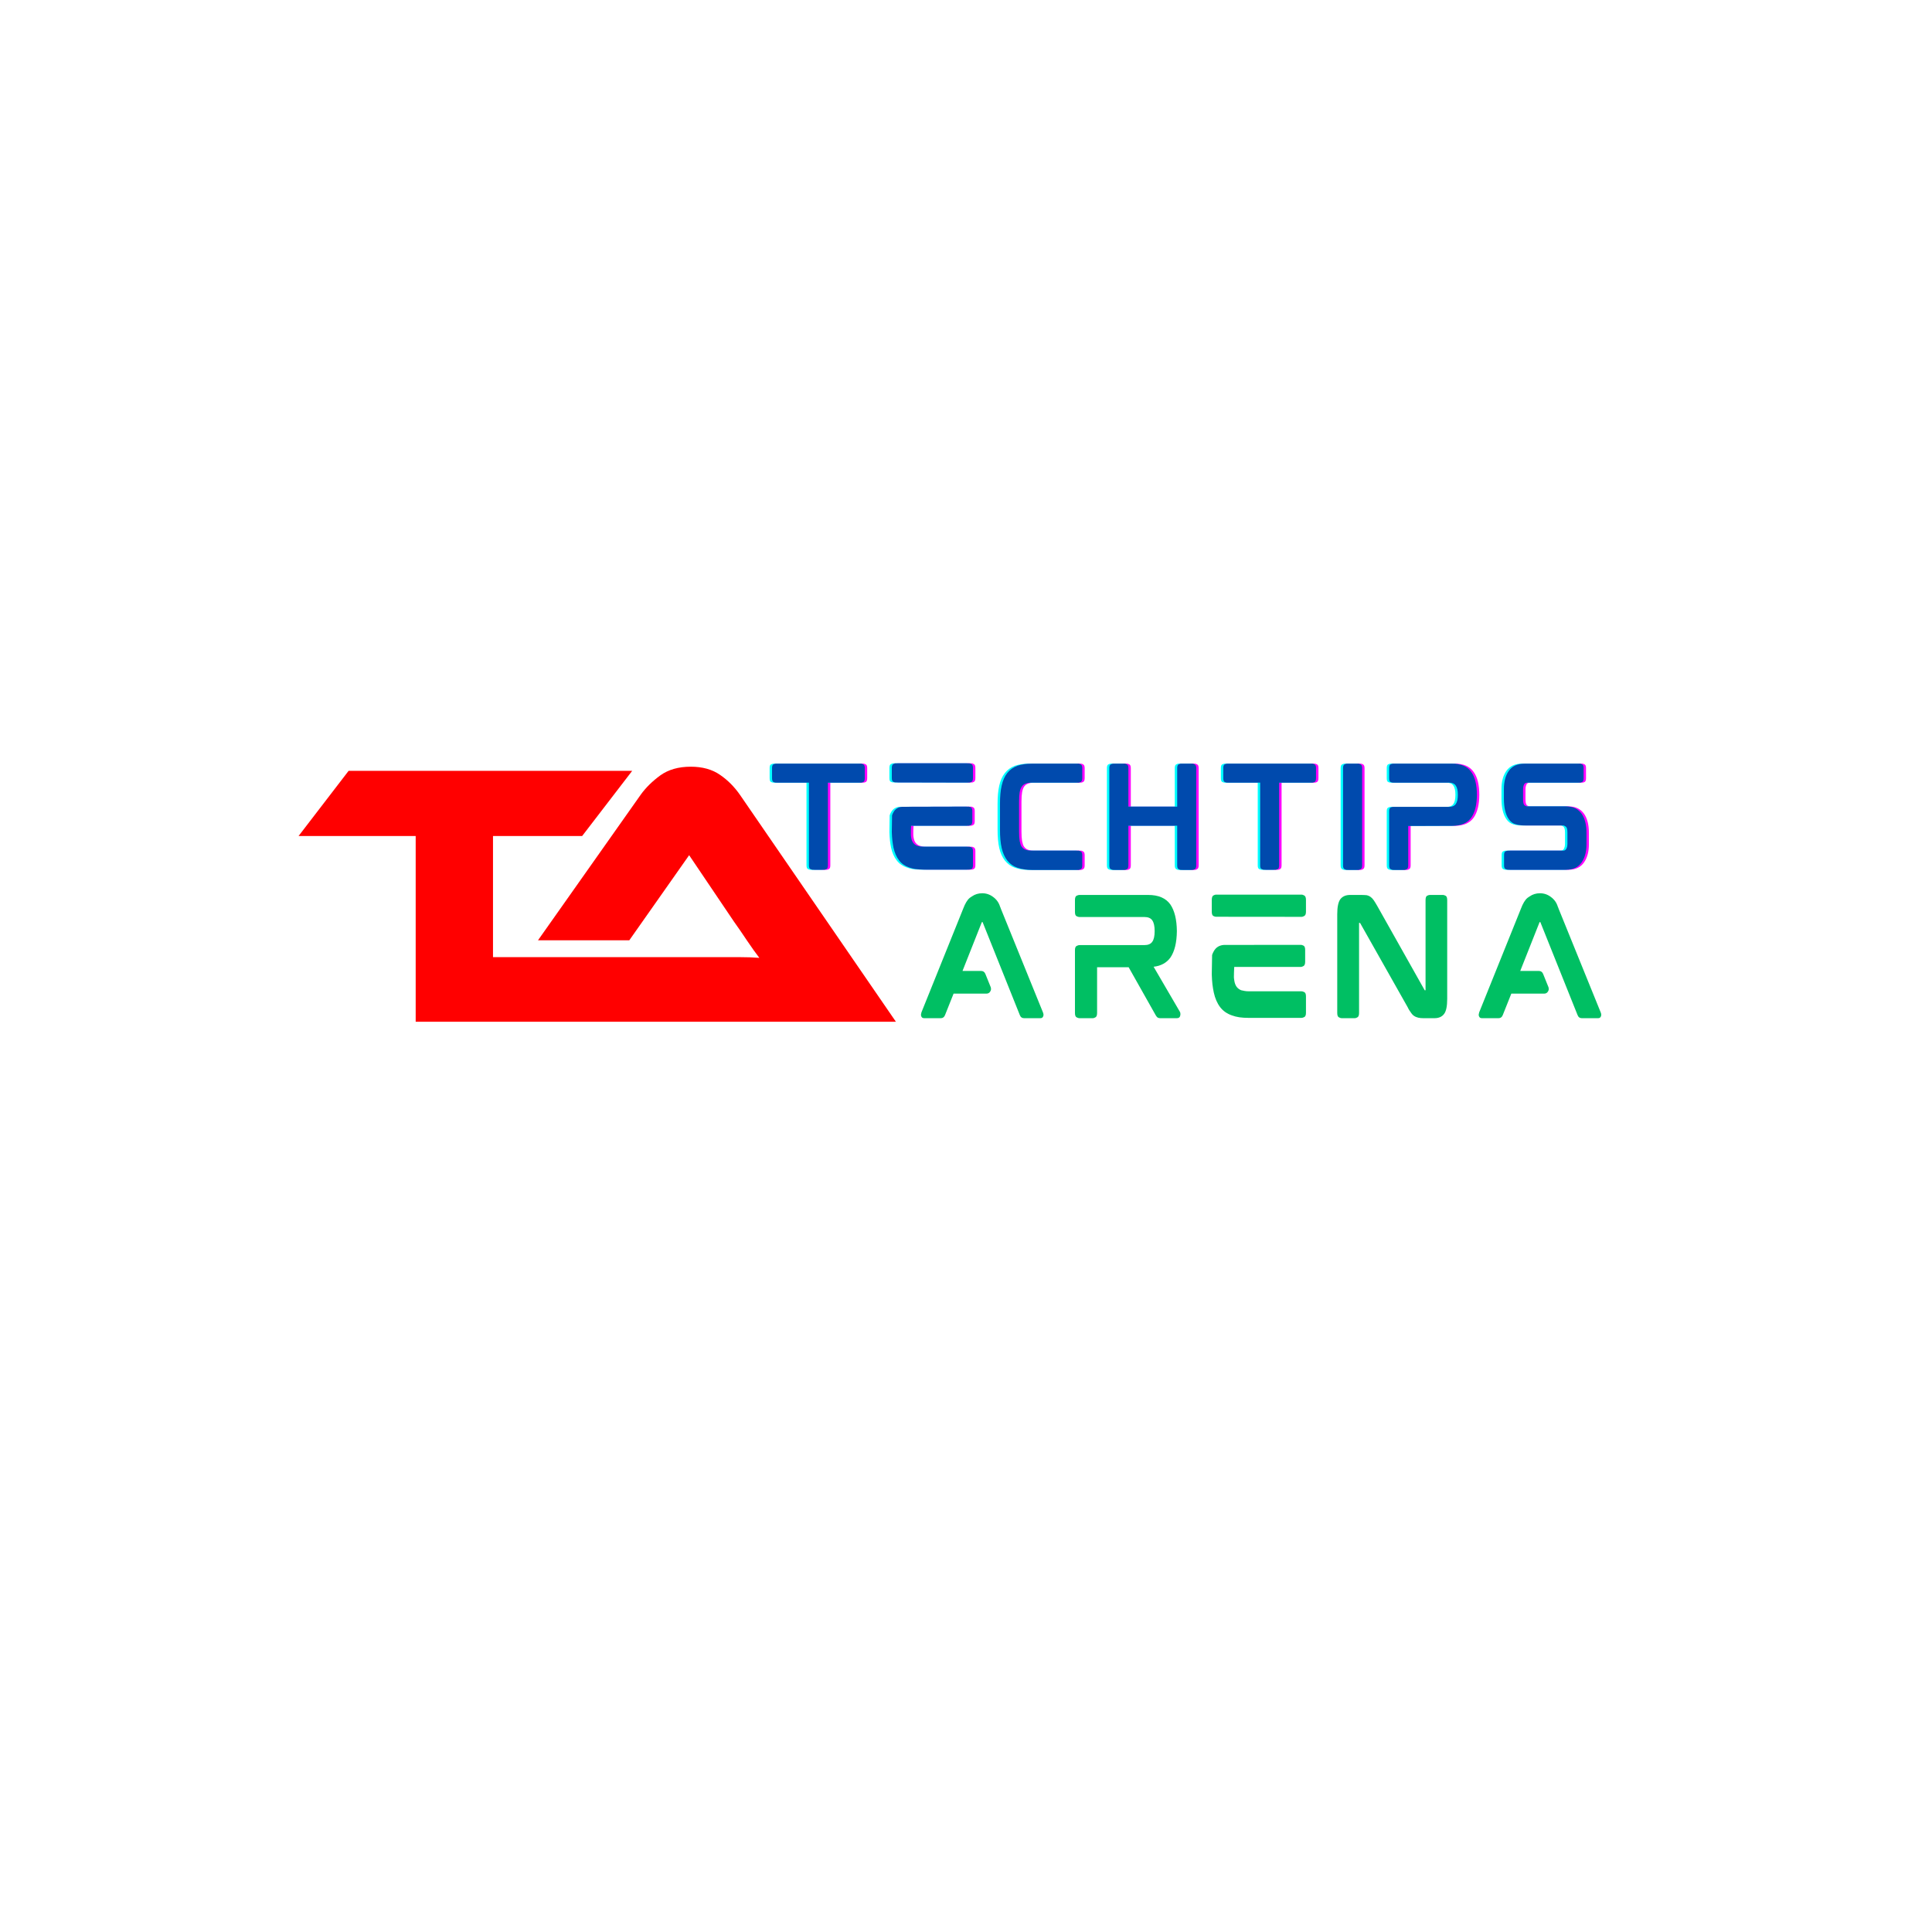 <svg xmlns="http://www.w3.org/2000/svg" xmlns:xlink="http://www.w3.org/1999/xlink" width="500" zoomAndPan="magnify" viewBox="0 0 375 375" height="500" preserveAspectRatio="xMidYMid meet" version="1.0"><defs><g/><clipPath id="7da4729e21"><path d="M 57.793 148.816 L 174 148.816 L 174 198.316 L 57.793 198.316 Z M 57.793 148.816 " clip-rule="nonzero"/></clipPath></defs><g clip-path="url(#7da4729e21)"><path fill="#ff0000" d="M 173.891 198.316 L 80.684 198.316 L 80.684 162.273 L 57.949 162.273 L 67.668 149.617 L 122.711 149.617 L 112.992 162.273 L 95.691 162.273 L 95.691 185.777 L 143.289 185.777 C 144.855 185.777 146.215 185.824 147.387 185.918 C 146.707 185.047 145.934 183.941 145.02 182.602 C 144.133 181.262 143.266 180.012 142.445 178.859 L 133.762 165.992 L 122.148 182.508 L 104.426 182.508 L 124.348 154.273 C 125.355 152.863 126.641 151.617 128.188 150.488 C 129.734 149.383 131.699 148.816 134.062 148.816 C 136.336 148.816 138.23 149.336 139.754 150.395 C 141.273 151.43 142.562 152.746 143.641 154.297 Z M 173.891 198.316 " fill-opacity="1" fill-rule="nonzero"/></g><g fill="#ff00ff" fill-opacity="1"><g transform="translate(148.322, 168.817)"><g><path d="M 19.281 -20.594 C 19.395 -20.594 19.539 -20.547 19.719 -20.453 C 19.906 -20.367 20 -20.133 20 -19.75 L 20 -17.797 C 20 -17.379 19.906 -17.125 19.719 -17.031 C 19.539 -16.945 19.395 -16.906 19.281 -16.906 L 12.844 -16.906 L 12.844 -0.844 C 12.844 -0.469 12.754 -0.234 12.578 -0.141 C 12.41 -0.047 12.27 0 12.156 0 L 9.844 0 C 9.75 0 9.609 -0.047 9.422 -0.141 C 9.242 -0.234 9.156 -0.469 9.156 -0.844 L 9.156 -16.906 L 2.719 -16.906 C 2.602 -16.906 2.453 -16.945 2.266 -17.031 C 2.086 -17.125 2 -17.379 2 -17.797 L 2 -19.75 C 2 -20.133 2.086 -20.367 2.266 -20.453 C 2.453 -20.547 2.602 -20.594 2.719 -20.594 Z M 19.281 -20.594 "/></g></g></g><g fill="#ff00ff" fill-opacity="1"><g transform="translate(171.568, 168.817)"><g><path d="M 17.031 -4.469 C 17.145 -4.469 17.289 -4.422 17.469 -4.328 C 17.656 -4.242 17.75 -4.008 17.75 -3.625 L 17.75 -0.875 C 17.75 -0.488 17.656 -0.25 17.469 -0.156 C 17.289 -0.07 17.145 -0.031 17.031 -0.031 L 8.156 -0.031 C 7.602 -0.031 7.094 -0.062 6.625 -0.125 C 6.156 -0.188 5.727 -0.297 5.344 -0.453 C 4.531 -0.734 3.883 -1.191 3.406 -1.828 C 2.906 -2.473 2.547 -3.289 2.328 -4.281 C 2.242 -4.695 2.172 -5.156 2.109 -5.656 C 2.055 -6.156 2.02 -6.695 2 -7.281 L 2 -7.406 L 2.047 -10.547 C 2.098 -10.734 2.191 -10.941 2.328 -11.172 C 2.691 -11.828 3.258 -12.176 4.031 -12.219 L 16.922 -12.25 C 17.023 -12.25 17.164 -12.203 17.344 -12.109 C 17.531 -12.016 17.625 -11.781 17.625 -11.406 L 17.625 -9.422 C 17.625 -9.035 17.531 -8.789 17.344 -8.688 C 17.164 -8.594 17.023 -8.547 16.922 -8.547 L 5.75 -8.547 C 5.75 -8.547 5.742 -8.453 5.734 -8.266 C 5.723 -8.086 5.711 -7.879 5.703 -7.641 C 5.703 -7.41 5.703 -7.203 5.703 -7.016 C 5.703 -6.836 5.703 -6.75 5.703 -6.75 C 5.711 -6.688 5.719 -6.613 5.719 -6.531 C 5.719 -6.457 5.727 -6.391 5.75 -6.328 C 5.812 -5.859 5.953 -5.484 6.172 -5.203 C 6.367 -4.953 6.617 -4.77 6.922 -4.656 C 7.109 -4.602 7.305 -4.555 7.516 -4.516 C 7.723 -4.484 7.957 -4.469 8.219 -4.469 Z M 4.203 -12.031 Z M 17.047 -20.656 C 17.148 -20.656 17.289 -20.602 17.469 -20.5 C 17.656 -20.395 17.75 -20.156 17.75 -19.781 L 17.75 -17.797 C 17.75 -17.41 17.656 -17.164 17.469 -17.062 C 17.289 -16.969 17.148 -16.922 17.047 -16.922 L 2.672 -16.953 C 2.578 -16.953 2.441 -16.992 2.266 -17.078 C 2.086 -17.172 2 -17.41 2 -17.797 L 2 -19.75 C 2 -20.145 2.086 -20.395 2.266 -20.5 C 2.441 -20.602 2.578 -20.656 2.672 -20.656 Z M 17.047 -20.656 "/></g></g></g><g fill="#ff00ff" fill-opacity="1"><g transform="translate(192.565, 168.817)"><g><path d="M 17.281 -20.594 C 17.375 -20.594 17.508 -20.539 17.688 -20.438 C 17.875 -20.344 17.969 -20.102 17.969 -19.719 L 17.969 -17.797 C 17.969 -17.398 17.875 -17.148 17.688 -17.047 C 17.508 -16.953 17.375 -16.906 17.281 -16.906 L 8.297 -16.906 C 7.734 -16.906 7.301 -16.844 7 -16.719 C 6.695 -16.625 6.445 -16.441 6.25 -16.172 C 6.062 -15.922 5.922 -15.555 5.828 -15.078 C 5.797 -14.836 5.766 -14.562 5.734 -14.25 C 5.711 -13.945 5.703 -13.602 5.703 -13.219 L 5.703 -7.406 C 5.703 -7.031 5.711 -6.688 5.734 -6.375 C 5.766 -6.062 5.797 -5.781 5.828 -5.531 C 5.879 -5.289 5.938 -5.078 6 -4.891 C 6.062 -4.711 6.145 -4.555 6.25 -4.422 C 6.445 -4.16 6.695 -3.977 7 -3.875 C 7.301 -3.758 7.734 -3.703 8.297 -3.703 L 17.281 -3.703 C 17.375 -3.703 17.508 -3.648 17.688 -3.547 C 17.875 -3.453 17.969 -3.211 17.969 -2.828 L 17.969 -0.844 C 17.969 -0.469 17.875 -0.227 17.688 -0.125 C 17.508 -0.02 17.375 0.031 17.281 0.031 L 8.172 0.031 C 7.086 0.031 6.145 -0.113 5.344 -0.406 C 4.582 -0.664 3.941 -1.125 3.422 -1.781 C 2.91 -2.445 2.547 -3.258 2.328 -4.219 C 2.211 -4.719 2.129 -5.27 2.078 -5.875 C 2.023 -6.477 2 -7.129 2 -7.828 L 2 -12.781 C 2 -13.457 2.023 -14.094 2.078 -14.688 C 2.129 -15.289 2.211 -15.836 2.328 -16.328 C 2.547 -17.328 2.91 -18.145 3.422 -18.781 C 3.91 -19.406 4.551 -19.867 5.344 -20.172 C 6.145 -20.453 7.086 -20.594 8.172 -20.594 Z M 17.281 -20.594 "/></g></g></g><g fill="#ff00ff" fill-opacity="1"><g transform="translate(213.786, 168.817)"><g><path d="M 18.156 -20.594 C 18.27 -20.594 18.414 -20.539 18.594 -20.438 C 18.781 -20.344 18.875 -20.102 18.875 -19.719 L 18.875 -0.844 C 18.875 -0.469 18.781 -0.227 18.594 -0.125 C 18.414 -0.02 18.27 0.031 18.156 0.031 L 15.844 0.031 C 15.75 0.031 15.613 -0.02 15.438 -0.125 C 15.258 -0.227 15.172 -0.469 15.172 -0.844 L 15.172 -8.547 L 5.703 -8.547 L 5.703 -0.844 C 5.703 -0.469 5.613 -0.227 5.438 -0.125 C 5.258 -0.02 5.113 0.031 5 0.031 L 2.719 0.031 C 2.602 0.031 2.453 -0.02 2.266 -0.125 C 2.086 -0.227 2 -0.469 2 -0.844 L 2 -19.719 C 2 -20.102 2.086 -20.344 2.266 -20.438 C 2.453 -20.539 2.602 -20.594 2.719 -20.594 L 5 -20.594 C 5.113 -20.594 5.258 -20.539 5.438 -20.438 C 5.613 -20.344 5.703 -20.102 5.703 -19.719 L 5.703 -12.25 L 15.172 -12.25 L 15.172 -19.719 C 15.172 -20.102 15.258 -20.344 15.438 -20.438 C 15.613 -20.539 15.75 -20.594 15.844 -20.594 Z M 18.156 -20.594 "/></g></g></g><g fill="#ff00ff" fill-opacity="1"><g transform="translate(235.908, 168.817)"><g><path d="M 19.281 -20.594 C 19.395 -20.594 19.539 -20.547 19.719 -20.453 C 19.906 -20.367 20 -20.133 20 -19.75 L 20 -17.797 C 20 -17.379 19.906 -17.125 19.719 -17.031 C 19.539 -16.945 19.395 -16.906 19.281 -16.906 L 12.844 -16.906 L 12.844 -0.844 C 12.844 -0.469 12.754 -0.234 12.578 -0.141 C 12.41 -0.047 12.27 0 12.156 0 L 9.844 0 C 9.75 0 9.609 -0.047 9.422 -0.141 C 9.242 -0.234 9.156 -0.469 9.156 -0.844 L 9.156 -16.906 L 2.719 -16.906 C 2.602 -16.906 2.453 -16.945 2.266 -17.031 C 2.086 -17.125 2 -17.379 2 -17.797 L 2 -19.75 C 2 -20.133 2.086 -20.367 2.266 -20.453 C 2.453 -20.547 2.602 -20.594 2.719 -20.594 Z M 19.281 -20.594 "/></g></g></g><g fill="#ff00ff" fill-opacity="1"><g transform="translate(259.154, 168.817)"><g><path d="M 5 -20.594 C 5.102 -20.594 5.242 -20.539 5.422 -20.438 C 5.609 -20.344 5.703 -20.102 5.703 -19.719 L 5.703 -0.844 C 5.703 -0.469 5.609 -0.227 5.422 -0.125 C 5.242 -0.02 5.102 0.031 5 0.031 L 2.703 0.031 C 2.598 0.031 2.453 -0.02 2.266 -0.125 C 2.086 -0.227 2 -0.469 2 -0.844 L 2 -19.719 C 2 -20.102 2.086 -20.344 2.266 -20.438 C 2.453 -20.539 2.598 -20.594 2.703 -20.594 Z M 5 -20.594 "/></g></g></g><g fill="#ff00ff" fill-opacity="1"><g transform="translate(268.103, 168.817)"><g><path d="M 14.25 -20.594 C 15.945 -20.594 17.172 -20.062 17.922 -19 C 18.66 -18 19.031 -16.488 19.031 -14.469 L 19.031 -14.625 C 19.031 -12.645 18.66 -11.133 17.922 -10.094 C 17.172 -9.051 15.945 -8.531 14.25 -8.531 L 5.703 -8.5 L 5.703 -0.844 C 5.703 -0.469 5.609 -0.227 5.422 -0.125 C 5.242 -0.02 5.102 0.031 5 0.031 L 2.703 0.031 C 2.598 0.031 2.453 -0.02 2.266 -0.125 C 2.086 -0.227 2 -0.469 2 -0.844 L 2 -11.344 C 2 -11.727 2.086 -11.969 2.266 -12.062 C 2.453 -12.156 2.598 -12.203 2.703 -12.203 L 13.594 -12.203 C 14.227 -12.203 14.672 -12.383 14.922 -12.75 C 15.191 -13.113 15.328 -13.711 15.328 -14.547 C 15.328 -15.379 15.191 -15.977 14.922 -16.344 C 14.672 -16.719 14.227 -16.906 13.594 -16.906 L 2.703 -16.906 C 2.598 -16.906 2.453 -16.945 2.266 -17.031 C 2.086 -17.125 2 -17.363 2 -17.75 L 2 -19.719 C 2 -20.125 2.086 -20.367 2.266 -20.453 C 2.453 -20.547 2.598 -20.594 2.703 -20.594 Z M 14.25 -20.594 "/></g></g></g><g fill="#ff00ff" fill-opacity="1"><g transform="translate(290.374, 168.817)"><g><path d="M 14.078 -12.297 C 15.379 -12.297 16.367 -11.836 17.047 -10.922 C 17.703 -10.023 18.031 -8.758 18.031 -7.125 L 18.031 -4.922 C 18.031 -3.492 17.711 -2.32 17.078 -1.406 C 16.422 -0.469 15.406 0 14.031 0 L 2.75 0 C 2.633 0 2.484 -0.047 2.297 -0.141 C 2.117 -0.234 2.031 -0.469 2.031 -0.844 L 2.031 -2.844 C 2.031 -3.227 2.117 -3.469 2.297 -3.562 C 2.484 -3.656 2.633 -3.703 2.75 -3.703 L 13.422 -3.703 C 13.641 -3.703 13.797 -3.738 13.891 -3.812 C 13.984 -3.883 14.051 -3.957 14.094 -4.031 C 14.25 -4.281 14.328 -4.629 14.328 -5.078 L 14.328 -7.219 C 14.328 -7.844 14.223 -8.227 14.016 -8.375 C 13.816 -8.52 13.629 -8.594 13.453 -8.594 L 5.953 -8.594 C 5.43 -8.594 4.898 -8.66 4.359 -8.797 C 3.816 -8.93 3.352 -9.258 2.969 -9.781 C 2.32 -10.695 2 -12.031 2 -13.781 L 2 -15.672 C 2 -17.141 2.32 -18.32 2.969 -19.219 C 3.625 -20.133 4.633 -20.594 6 -20.594 L 16.781 -20.594 C 16.875 -20.594 17.008 -20.547 17.188 -20.453 C 17.375 -20.367 17.469 -20.133 17.469 -19.75 L 17.469 -17.75 C 17.469 -17.363 17.375 -17.125 17.188 -17.031 C 17.008 -16.945 16.875 -16.906 16.781 -16.906 L 6.594 -16.906 C 6.383 -16.906 6.234 -16.867 6.141 -16.797 C 6.047 -16.734 5.973 -16.66 5.922 -16.578 C 5.785 -16.305 5.719 -15.957 5.719 -15.531 L 5.719 -13.672 C 5.719 -13.055 5.812 -12.672 6 -12.516 C 6.195 -12.367 6.391 -12.297 6.578 -12.297 Z M 14.078 -12.297 "/></g></g></g><g fill="#00ffff" fill-opacity="1"><g transform="translate(147.384, 168.817)"><g><path d="M 19.281 -20.594 C 19.395 -20.594 19.539 -20.547 19.719 -20.453 C 19.906 -20.367 20 -20.133 20 -19.75 L 20 -17.797 C 20 -17.379 19.906 -17.125 19.719 -17.031 C 19.539 -16.945 19.395 -16.906 19.281 -16.906 L 12.844 -16.906 L 12.844 -0.844 C 12.844 -0.469 12.754 -0.234 12.578 -0.141 C 12.41 -0.047 12.27 0 12.156 0 L 9.844 0 C 9.75 0 9.609 -0.047 9.422 -0.141 C 9.242 -0.234 9.156 -0.469 9.156 -0.844 L 9.156 -16.906 L 2.719 -16.906 C 2.602 -16.906 2.453 -16.945 2.266 -17.031 C 2.086 -17.125 2 -17.379 2 -17.797 L 2 -19.75 C 2 -20.133 2.086 -20.367 2.266 -20.453 C 2.453 -20.547 2.602 -20.594 2.719 -20.594 Z M 19.281 -20.594 "/></g></g></g><g fill="#00ffff" fill-opacity="1"><g transform="translate(170.63, 168.817)"><g><path d="M 17.031 -4.469 C 17.145 -4.469 17.289 -4.422 17.469 -4.328 C 17.656 -4.242 17.75 -4.008 17.75 -3.625 L 17.75 -0.875 C 17.75 -0.488 17.656 -0.25 17.469 -0.156 C 17.289 -0.07 17.145 -0.031 17.031 -0.031 L 8.156 -0.031 C 7.602 -0.031 7.094 -0.062 6.625 -0.125 C 6.156 -0.188 5.727 -0.297 5.344 -0.453 C 4.531 -0.734 3.883 -1.191 3.406 -1.828 C 2.906 -2.473 2.547 -3.289 2.328 -4.281 C 2.242 -4.695 2.172 -5.156 2.109 -5.656 C 2.055 -6.156 2.02 -6.695 2 -7.281 L 2 -7.406 L 2.047 -10.547 C 2.098 -10.734 2.191 -10.941 2.328 -11.172 C 2.691 -11.828 3.258 -12.176 4.031 -12.219 L 16.922 -12.25 C 17.023 -12.25 17.164 -12.203 17.344 -12.109 C 17.531 -12.016 17.625 -11.781 17.625 -11.406 L 17.625 -9.422 C 17.625 -9.035 17.531 -8.789 17.344 -8.688 C 17.164 -8.594 17.023 -8.547 16.922 -8.547 L 5.75 -8.547 C 5.75 -8.547 5.742 -8.453 5.734 -8.266 C 5.723 -8.086 5.711 -7.879 5.703 -7.641 C 5.703 -7.41 5.703 -7.203 5.703 -7.016 C 5.703 -6.836 5.703 -6.75 5.703 -6.75 C 5.711 -6.688 5.719 -6.613 5.719 -6.531 C 5.719 -6.457 5.727 -6.391 5.75 -6.328 C 5.812 -5.859 5.953 -5.484 6.172 -5.203 C 6.367 -4.953 6.617 -4.77 6.922 -4.656 C 7.109 -4.602 7.305 -4.555 7.516 -4.516 C 7.723 -4.484 7.957 -4.469 8.219 -4.469 Z M 4.203 -12.031 Z M 17.047 -20.656 C 17.148 -20.656 17.289 -20.602 17.469 -20.5 C 17.656 -20.395 17.75 -20.156 17.75 -19.781 L 17.75 -17.797 C 17.75 -17.41 17.656 -17.164 17.469 -17.062 C 17.289 -16.969 17.148 -16.922 17.047 -16.922 L 2.672 -16.953 C 2.578 -16.953 2.441 -16.992 2.266 -17.078 C 2.086 -17.172 2 -17.41 2 -17.797 L 2 -19.75 C 2 -20.145 2.086 -20.395 2.266 -20.5 C 2.441 -20.602 2.578 -20.656 2.672 -20.656 Z M 17.047 -20.656 "/></g></g></g><g fill="#00ffff" fill-opacity="1"><g transform="translate(191.627, 168.817)"><g><path d="M 17.281 -20.594 C 17.375 -20.594 17.508 -20.539 17.688 -20.438 C 17.875 -20.344 17.969 -20.102 17.969 -19.719 L 17.969 -17.797 C 17.969 -17.398 17.875 -17.148 17.688 -17.047 C 17.508 -16.953 17.375 -16.906 17.281 -16.906 L 8.297 -16.906 C 7.734 -16.906 7.301 -16.844 7 -16.719 C 6.695 -16.625 6.445 -16.441 6.25 -16.172 C 6.062 -15.922 5.922 -15.555 5.828 -15.078 C 5.797 -14.836 5.766 -14.562 5.734 -14.25 C 5.711 -13.945 5.703 -13.602 5.703 -13.219 L 5.703 -7.406 C 5.703 -7.031 5.711 -6.688 5.734 -6.375 C 5.766 -6.062 5.797 -5.781 5.828 -5.531 C 5.879 -5.289 5.938 -5.078 6 -4.891 C 6.062 -4.711 6.145 -4.555 6.25 -4.422 C 6.445 -4.16 6.695 -3.977 7 -3.875 C 7.301 -3.758 7.734 -3.703 8.297 -3.703 L 17.281 -3.703 C 17.375 -3.703 17.508 -3.648 17.688 -3.547 C 17.875 -3.453 17.969 -3.211 17.969 -2.828 L 17.969 -0.844 C 17.969 -0.469 17.875 -0.227 17.688 -0.125 C 17.508 -0.02 17.375 0.031 17.281 0.031 L 8.172 0.031 C 7.086 0.031 6.145 -0.113 5.344 -0.406 C 4.582 -0.664 3.941 -1.125 3.422 -1.781 C 2.91 -2.445 2.547 -3.258 2.328 -4.219 C 2.211 -4.719 2.129 -5.27 2.078 -5.875 C 2.023 -6.477 2 -7.129 2 -7.828 L 2 -12.781 C 2 -13.457 2.023 -14.094 2.078 -14.688 C 2.129 -15.289 2.211 -15.836 2.328 -16.328 C 2.547 -17.328 2.91 -18.145 3.422 -18.781 C 3.91 -19.406 4.551 -19.867 5.344 -20.172 C 6.145 -20.453 7.086 -20.594 8.172 -20.594 Z M 17.281 -20.594 "/></g></g></g><g fill="#00ffff" fill-opacity="1"><g transform="translate(212.849, 168.817)"><g><path d="M 18.156 -20.594 C 18.27 -20.594 18.414 -20.539 18.594 -20.438 C 18.781 -20.344 18.875 -20.102 18.875 -19.719 L 18.875 -0.844 C 18.875 -0.469 18.781 -0.227 18.594 -0.125 C 18.414 -0.02 18.27 0.031 18.156 0.031 L 15.844 0.031 C 15.75 0.031 15.613 -0.02 15.438 -0.125 C 15.258 -0.227 15.172 -0.469 15.172 -0.844 L 15.172 -8.547 L 5.703 -8.547 L 5.703 -0.844 C 5.703 -0.469 5.613 -0.227 5.438 -0.125 C 5.258 -0.02 5.113 0.031 5 0.031 L 2.719 0.031 C 2.602 0.031 2.453 -0.02 2.266 -0.125 C 2.086 -0.227 2 -0.469 2 -0.844 L 2 -19.719 C 2 -20.102 2.086 -20.344 2.266 -20.438 C 2.453 -20.539 2.602 -20.594 2.719 -20.594 L 5 -20.594 C 5.113 -20.594 5.258 -20.539 5.438 -20.438 C 5.613 -20.344 5.703 -20.102 5.703 -19.719 L 5.703 -12.25 L 15.172 -12.25 L 15.172 -19.719 C 15.172 -20.102 15.258 -20.344 15.438 -20.438 C 15.613 -20.539 15.75 -20.594 15.844 -20.594 Z M 18.156 -20.594 "/></g></g></g><g fill="#00ffff" fill-opacity="1"><g transform="translate(234.97, 168.817)"><g><path d="M 19.281 -20.594 C 19.395 -20.594 19.539 -20.547 19.719 -20.453 C 19.906 -20.367 20 -20.133 20 -19.75 L 20 -17.797 C 20 -17.379 19.906 -17.125 19.719 -17.031 C 19.539 -16.945 19.395 -16.906 19.281 -16.906 L 12.844 -16.906 L 12.844 -0.844 C 12.844 -0.469 12.754 -0.234 12.578 -0.141 C 12.41 -0.047 12.27 0 12.156 0 L 9.844 0 C 9.75 0 9.609 -0.047 9.422 -0.141 C 9.242 -0.234 9.156 -0.469 9.156 -0.844 L 9.156 -16.906 L 2.719 -16.906 C 2.602 -16.906 2.453 -16.945 2.266 -17.031 C 2.086 -17.125 2 -17.379 2 -17.797 L 2 -19.75 C 2 -20.133 2.086 -20.367 2.266 -20.453 C 2.453 -20.547 2.602 -20.594 2.719 -20.594 Z M 19.281 -20.594 "/></g></g></g><g fill="#00ffff" fill-opacity="1"><g transform="translate(258.217, 168.817)"><g><path d="M 5 -20.594 C 5.102 -20.594 5.242 -20.539 5.422 -20.438 C 5.609 -20.344 5.703 -20.102 5.703 -19.719 L 5.703 -0.844 C 5.703 -0.469 5.609 -0.227 5.422 -0.125 C 5.242 -0.02 5.102 0.031 5 0.031 L 2.703 0.031 C 2.598 0.031 2.453 -0.02 2.266 -0.125 C 2.086 -0.227 2 -0.469 2 -0.844 L 2 -19.719 C 2 -20.102 2.086 -20.344 2.266 -20.438 C 2.453 -20.539 2.598 -20.594 2.703 -20.594 Z M 5 -20.594 "/></g></g></g><g fill="#00ffff" fill-opacity="1"><g transform="translate(267.165, 168.817)"><g><path d="M 14.25 -20.594 C 15.945 -20.594 17.172 -20.062 17.922 -19 C 18.66 -18 19.031 -16.488 19.031 -14.469 L 19.031 -14.625 C 19.031 -12.645 18.66 -11.133 17.922 -10.094 C 17.172 -9.051 15.945 -8.531 14.25 -8.531 L 5.703 -8.5 L 5.703 -0.844 C 5.703 -0.469 5.609 -0.227 5.422 -0.125 C 5.242 -0.02 5.102 0.031 5 0.031 L 2.703 0.031 C 2.598 0.031 2.453 -0.02 2.266 -0.125 C 2.086 -0.227 2 -0.469 2 -0.844 L 2 -11.344 C 2 -11.727 2.086 -11.969 2.266 -12.062 C 2.453 -12.156 2.598 -12.203 2.703 -12.203 L 13.594 -12.203 C 14.227 -12.203 14.672 -12.383 14.922 -12.75 C 15.191 -13.113 15.328 -13.711 15.328 -14.547 C 15.328 -15.379 15.191 -15.977 14.922 -16.344 C 14.672 -16.719 14.227 -16.906 13.594 -16.906 L 2.703 -16.906 C 2.598 -16.906 2.453 -16.945 2.266 -17.031 C 2.086 -17.125 2 -17.363 2 -17.75 L 2 -19.719 C 2 -20.125 2.086 -20.367 2.266 -20.453 C 2.453 -20.547 2.598 -20.594 2.703 -20.594 Z M 14.25 -20.594 "/></g></g></g><g fill="#00ffff" fill-opacity="1"><g transform="translate(289.437, 168.817)"><g><path d="M 14.078 -12.297 C 15.379 -12.297 16.367 -11.836 17.047 -10.922 C 17.703 -10.023 18.031 -8.758 18.031 -7.125 L 18.031 -4.922 C 18.031 -3.492 17.711 -2.32 17.078 -1.406 C 16.422 -0.469 15.406 0 14.031 0 L 2.75 0 C 2.633 0 2.484 -0.047 2.297 -0.141 C 2.117 -0.234 2.031 -0.469 2.031 -0.844 L 2.031 -2.844 C 2.031 -3.227 2.117 -3.469 2.297 -3.562 C 2.484 -3.656 2.633 -3.703 2.75 -3.703 L 13.422 -3.703 C 13.641 -3.703 13.797 -3.738 13.891 -3.812 C 13.984 -3.883 14.051 -3.957 14.094 -4.031 C 14.25 -4.281 14.328 -4.629 14.328 -5.078 L 14.328 -7.219 C 14.328 -7.844 14.223 -8.227 14.016 -8.375 C 13.816 -8.52 13.629 -8.594 13.453 -8.594 L 5.953 -8.594 C 5.43 -8.594 4.898 -8.66 4.359 -8.797 C 3.816 -8.93 3.352 -9.258 2.969 -9.781 C 2.32 -10.695 2 -12.031 2 -13.781 L 2 -15.672 C 2 -17.141 2.32 -18.32 2.969 -19.219 C 3.625 -20.133 4.633 -20.594 6 -20.594 L 16.781 -20.594 C 16.875 -20.594 17.008 -20.547 17.188 -20.453 C 17.375 -20.367 17.469 -20.133 17.469 -19.75 L 17.469 -17.75 C 17.469 -17.363 17.375 -17.125 17.188 -17.031 C 17.008 -16.945 16.875 -16.906 16.781 -16.906 L 6.594 -16.906 C 6.383 -16.906 6.234 -16.867 6.141 -16.797 C 6.047 -16.734 5.973 -16.66 5.922 -16.578 C 5.785 -16.305 5.719 -15.957 5.719 -15.531 L 5.719 -13.672 C 5.719 -13.055 5.812 -12.672 6 -12.516 C 6.195 -12.367 6.391 -12.297 6.578 -12.297 Z M 14.078 -12.297 "/></g></g></g><g fill="#004aad" fill-opacity="1"><g transform="translate(147.853, 168.817)"><g><path d="M 19.281 -20.594 C 19.395 -20.594 19.539 -20.547 19.719 -20.453 C 19.906 -20.367 20 -20.133 20 -19.75 L 20 -17.797 C 20 -17.379 19.906 -17.125 19.719 -17.031 C 19.539 -16.945 19.395 -16.906 19.281 -16.906 L 12.844 -16.906 L 12.844 -0.844 C 12.844 -0.469 12.754 -0.234 12.578 -0.141 C 12.41 -0.047 12.27 0 12.156 0 L 9.844 0 C 9.75 0 9.609 -0.047 9.422 -0.141 C 9.242 -0.234 9.156 -0.469 9.156 -0.844 L 9.156 -16.906 L 2.719 -16.906 C 2.602 -16.906 2.453 -16.945 2.266 -17.031 C 2.086 -17.125 2 -17.379 2 -17.797 L 2 -19.75 C 2 -20.133 2.086 -20.367 2.266 -20.453 C 2.453 -20.547 2.602 -20.594 2.719 -20.594 Z M 19.281 -20.594 "/></g></g></g><g fill="#004aad" fill-opacity="1"><g transform="translate(171.099, 168.817)"><g><path d="M 17.031 -4.469 C 17.145 -4.469 17.289 -4.422 17.469 -4.328 C 17.656 -4.242 17.75 -4.008 17.75 -3.625 L 17.75 -0.875 C 17.75 -0.488 17.656 -0.25 17.469 -0.156 C 17.289 -0.07 17.145 -0.031 17.031 -0.031 L 8.156 -0.031 C 7.602 -0.031 7.094 -0.062 6.625 -0.125 C 6.156 -0.188 5.727 -0.297 5.344 -0.453 C 4.531 -0.734 3.883 -1.191 3.406 -1.828 C 2.906 -2.473 2.547 -3.289 2.328 -4.281 C 2.242 -4.695 2.172 -5.156 2.109 -5.656 C 2.055 -6.156 2.02 -6.695 2 -7.281 L 2 -7.406 L 2.047 -10.547 C 2.098 -10.734 2.191 -10.941 2.328 -11.172 C 2.691 -11.828 3.258 -12.176 4.031 -12.219 L 16.922 -12.25 C 17.023 -12.25 17.164 -12.203 17.344 -12.109 C 17.531 -12.016 17.625 -11.781 17.625 -11.406 L 17.625 -9.422 C 17.625 -9.035 17.531 -8.789 17.344 -8.688 C 17.164 -8.594 17.023 -8.547 16.922 -8.547 L 5.75 -8.547 C 5.75 -8.547 5.742 -8.453 5.734 -8.266 C 5.723 -8.086 5.711 -7.879 5.703 -7.641 C 5.703 -7.41 5.703 -7.203 5.703 -7.016 C 5.703 -6.836 5.703 -6.75 5.703 -6.75 C 5.711 -6.688 5.719 -6.613 5.719 -6.531 C 5.719 -6.457 5.727 -6.391 5.75 -6.328 C 5.812 -5.859 5.953 -5.484 6.172 -5.203 C 6.367 -4.953 6.617 -4.77 6.922 -4.656 C 7.109 -4.602 7.305 -4.555 7.516 -4.516 C 7.723 -4.484 7.957 -4.469 8.219 -4.469 Z M 4.203 -12.031 Z M 17.047 -20.656 C 17.148 -20.656 17.289 -20.602 17.469 -20.5 C 17.656 -20.395 17.75 -20.156 17.75 -19.781 L 17.75 -17.797 C 17.75 -17.41 17.656 -17.164 17.469 -17.062 C 17.289 -16.969 17.148 -16.922 17.047 -16.922 L 2.672 -16.953 C 2.578 -16.953 2.441 -16.992 2.266 -17.078 C 2.086 -17.172 2 -17.41 2 -17.797 L 2 -19.75 C 2 -20.145 2.086 -20.395 2.266 -20.5 C 2.441 -20.602 2.578 -20.656 2.672 -20.656 Z M 17.047 -20.656 "/></g></g></g><g fill="#004aad" fill-opacity="1"><g transform="translate(192.096, 168.817)"><g><path d="M 17.281 -20.594 C 17.375 -20.594 17.508 -20.539 17.688 -20.438 C 17.875 -20.344 17.969 -20.102 17.969 -19.719 L 17.969 -17.797 C 17.969 -17.398 17.875 -17.148 17.688 -17.047 C 17.508 -16.953 17.375 -16.906 17.281 -16.906 L 8.297 -16.906 C 7.734 -16.906 7.301 -16.844 7 -16.719 C 6.695 -16.625 6.445 -16.441 6.25 -16.172 C 6.062 -15.922 5.922 -15.555 5.828 -15.078 C 5.797 -14.836 5.766 -14.562 5.734 -14.25 C 5.711 -13.945 5.703 -13.602 5.703 -13.219 L 5.703 -7.406 C 5.703 -7.031 5.711 -6.688 5.734 -6.375 C 5.766 -6.062 5.797 -5.781 5.828 -5.531 C 5.879 -5.289 5.938 -5.078 6 -4.891 C 6.062 -4.711 6.145 -4.555 6.25 -4.422 C 6.445 -4.16 6.695 -3.977 7 -3.875 C 7.301 -3.758 7.734 -3.703 8.297 -3.703 L 17.281 -3.703 C 17.375 -3.703 17.508 -3.648 17.688 -3.547 C 17.875 -3.453 17.969 -3.211 17.969 -2.828 L 17.969 -0.844 C 17.969 -0.469 17.875 -0.227 17.688 -0.125 C 17.508 -0.02 17.375 0.031 17.281 0.031 L 8.172 0.031 C 7.086 0.031 6.145 -0.113 5.344 -0.406 C 4.582 -0.664 3.941 -1.125 3.422 -1.781 C 2.91 -2.445 2.547 -3.258 2.328 -4.219 C 2.211 -4.719 2.129 -5.27 2.078 -5.875 C 2.023 -6.477 2 -7.129 2 -7.828 L 2 -12.781 C 2 -13.457 2.023 -14.094 2.078 -14.688 C 2.129 -15.289 2.211 -15.836 2.328 -16.328 C 2.547 -17.328 2.91 -18.145 3.422 -18.781 C 3.91 -19.406 4.551 -19.867 5.344 -20.172 C 6.145 -20.453 7.086 -20.594 8.172 -20.594 Z M 17.281 -20.594 "/></g></g></g><g fill="#004aad" fill-opacity="1"><g transform="translate(213.317, 168.817)"><g><path d="M 18.156 -20.594 C 18.27 -20.594 18.414 -20.539 18.594 -20.438 C 18.781 -20.344 18.875 -20.102 18.875 -19.719 L 18.875 -0.844 C 18.875 -0.469 18.781 -0.227 18.594 -0.125 C 18.414 -0.02 18.27 0.031 18.156 0.031 L 15.844 0.031 C 15.75 0.031 15.613 -0.02 15.438 -0.125 C 15.258 -0.227 15.172 -0.469 15.172 -0.844 L 15.172 -8.547 L 5.703 -8.547 L 5.703 -0.844 C 5.703 -0.469 5.613 -0.227 5.438 -0.125 C 5.258 -0.02 5.113 0.031 5 0.031 L 2.719 0.031 C 2.602 0.031 2.453 -0.02 2.266 -0.125 C 2.086 -0.227 2 -0.469 2 -0.844 L 2 -19.719 C 2 -20.102 2.086 -20.344 2.266 -20.438 C 2.453 -20.539 2.602 -20.594 2.719 -20.594 L 5 -20.594 C 5.113 -20.594 5.258 -20.539 5.438 -20.438 C 5.613 -20.344 5.703 -20.102 5.703 -19.719 L 5.703 -12.25 L 15.172 -12.25 L 15.172 -19.719 C 15.172 -20.102 15.258 -20.344 15.438 -20.438 C 15.613 -20.539 15.75 -20.594 15.844 -20.594 Z M 18.156 -20.594 "/></g></g></g><g fill="#004aad" fill-opacity="1"><g transform="translate(235.439, 168.817)"><g><path d="M 19.281 -20.594 C 19.395 -20.594 19.539 -20.547 19.719 -20.453 C 19.906 -20.367 20 -20.133 20 -19.75 L 20 -17.797 C 20 -17.379 19.906 -17.125 19.719 -17.031 C 19.539 -16.945 19.395 -16.906 19.281 -16.906 L 12.844 -16.906 L 12.844 -0.844 C 12.844 -0.469 12.754 -0.234 12.578 -0.141 C 12.41 -0.047 12.27 0 12.156 0 L 9.844 0 C 9.75 0 9.609 -0.047 9.422 -0.141 C 9.242 -0.234 9.156 -0.469 9.156 -0.844 L 9.156 -16.906 L 2.719 -16.906 C 2.602 -16.906 2.453 -16.945 2.266 -17.031 C 2.086 -17.125 2 -17.379 2 -17.797 L 2 -19.75 C 2 -20.133 2.086 -20.367 2.266 -20.453 C 2.453 -20.547 2.602 -20.594 2.719 -20.594 Z M 19.281 -20.594 "/></g></g></g><g fill="#004aad" fill-opacity="1"><g transform="translate(258.685, 168.817)"><g><path d="M 5 -20.594 C 5.102 -20.594 5.242 -20.539 5.422 -20.438 C 5.609 -20.344 5.703 -20.102 5.703 -19.719 L 5.703 -0.844 C 5.703 -0.469 5.609 -0.227 5.422 -0.125 C 5.242 -0.02 5.102 0.031 5 0.031 L 2.703 0.031 C 2.598 0.031 2.453 -0.02 2.266 -0.125 C 2.086 -0.227 2 -0.469 2 -0.844 L 2 -19.719 C 2 -20.102 2.086 -20.344 2.266 -20.438 C 2.453 -20.539 2.598 -20.594 2.703 -20.594 Z M 5 -20.594 "/></g></g></g><g fill="#004aad" fill-opacity="1"><g transform="translate(267.634, 168.817)"><g><path d="M 14.25 -20.594 C 15.945 -20.594 17.172 -20.062 17.922 -19 C 18.66 -18 19.031 -16.488 19.031 -14.469 L 19.031 -14.625 C 19.031 -12.645 18.66 -11.133 17.922 -10.094 C 17.172 -9.051 15.945 -8.531 14.25 -8.531 L 5.703 -8.5 L 5.703 -0.844 C 5.703 -0.469 5.609 -0.227 5.422 -0.125 C 5.242 -0.02 5.102 0.031 5 0.031 L 2.703 0.031 C 2.598 0.031 2.453 -0.02 2.266 -0.125 C 2.086 -0.227 2 -0.469 2 -0.844 L 2 -11.344 C 2 -11.727 2.086 -11.969 2.266 -12.062 C 2.453 -12.156 2.598 -12.203 2.703 -12.203 L 13.594 -12.203 C 14.227 -12.203 14.672 -12.383 14.922 -12.75 C 15.191 -13.113 15.328 -13.711 15.328 -14.547 C 15.328 -15.379 15.191 -15.977 14.922 -16.344 C 14.672 -16.719 14.227 -16.906 13.594 -16.906 L 2.703 -16.906 C 2.598 -16.906 2.453 -16.945 2.266 -17.031 C 2.086 -17.125 2 -17.363 2 -17.75 L 2 -19.719 C 2 -20.125 2.086 -20.367 2.266 -20.453 C 2.453 -20.547 2.598 -20.594 2.703 -20.594 Z M 14.25 -20.594 "/></g></g></g><g fill="#004aad" fill-opacity="1"><g transform="translate(289.905, 168.817)"><g><path d="M 14.078 -12.297 C 15.379 -12.297 16.367 -11.836 17.047 -10.922 C 17.703 -10.023 18.031 -8.758 18.031 -7.125 L 18.031 -4.922 C 18.031 -3.492 17.711 -2.32 17.078 -1.406 C 16.422 -0.469 15.406 0 14.031 0 L 2.75 0 C 2.633 0 2.484 -0.047 2.297 -0.141 C 2.117 -0.234 2.031 -0.469 2.031 -0.844 L 2.031 -2.844 C 2.031 -3.227 2.117 -3.469 2.297 -3.562 C 2.484 -3.656 2.633 -3.703 2.75 -3.703 L 13.422 -3.703 C 13.641 -3.703 13.797 -3.738 13.891 -3.812 C 13.984 -3.883 14.051 -3.957 14.094 -4.031 C 14.25 -4.281 14.328 -4.629 14.328 -5.078 L 14.328 -7.219 C 14.328 -7.844 14.223 -8.227 14.016 -8.375 C 13.816 -8.52 13.629 -8.594 13.453 -8.594 L 5.953 -8.594 C 5.43 -8.594 4.898 -8.66 4.359 -8.797 C 3.816 -8.93 3.352 -9.258 2.969 -9.781 C 2.32 -10.695 2 -12.031 2 -13.781 L 2 -15.672 C 2 -17.141 2.32 -18.32 2.969 -19.219 C 3.625 -20.133 4.633 -20.594 6 -20.594 L 16.781 -20.594 C 16.875 -20.594 17.008 -20.547 17.188 -20.453 C 17.375 -20.367 17.469 -20.133 17.469 -19.75 L 17.469 -17.75 C 17.469 -17.363 17.375 -17.125 17.188 -17.031 C 17.008 -16.945 16.875 -16.906 16.781 -16.906 L 6.594 -16.906 C 6.383 -16.906 6.234 -16.867 6.141 -16.797 C 6.047 -16.734 5.973 -16.66 5.922 -16.578 C 5.785 -16.305 5.719 -15.957 5.719 -15.531 L 5.719 -13.672 C 5.719 -13.055 5.812 -12.672 6 -12.516 C 6.195 -12.367 6.391 -12.297 6.578 -12.297 Z M 14.078 -12.297 "/></g></g></g><g fill="#00bf63" fill-opacity="1"><g transform="translate(176.416, 197.599)"><g><path d="M 17.859 -21.203 L 26.016 -1.109 C 26.129 -0.836 26.156 -0.602 26.094 -0.406 C 26.082 -0.332 26.031 -0.238 25.938 -0.125 C 25.852 -0.02 25.695 0.031 25.469 0.031 L 22.359 0.031 C 21.953 0.031 21.672 -0.18 21.516 -0.609 L 14.328 -18.562 C 14.305 -18.602 14.297 -18.625 14.297 -18.625 L 14.188 -18.625 C 14.188 -18.625 14.18 -18.617 14.172 -18.609 C 14.16 -18.598 14.145 -18.57 14.125 -18.531 L 10.406 -9.141 L 14 -9.141 C 14.406 -9.141 14.688 -8.945 14.844 -8.562 L 15.891 -5.969 C 15.984 -5.645 15.945 -5.367 15.781 -5.141 C 15.625 -4.867 15.367 -4.734 15.016 -4.734 L 8.672 -4.734 L 7.016 -0.578 C 6.859 -0.172 6.586 0.031 6.203 0.031 L 3.016 0.031 C 2.785 0.031 2.625 -0.02 2.531 -0.125 C 2.445 -0.238 2.395 -0.332 2.375 -0.406 C 2.32 -0.582 2.344 -0.816 2.438 -1.109 L 10.531 -21.203 C 10.914 -22.223 11.336 -22.926 11.797 -23.312 C 11.859 -23.352 11.926 -23.398 12 -23.453 C 12.082 -23.516 12.16 -23.566 12.234 -23.609 C 12.816 -24.016 13.484 -24.219 14.234 -24.219 C 15.023 -24.219 15.738 -23.973 16.375 -23.484 C 17.02 -23.004 17.457 -22.391 17.688 -21.641 C 17.727 -21.578 17.758 -21.504 17.781 -21.422 C 17.812 -21.348 17.836 -21.273 17.859 -21.203 Z M 17.859 -21.203 "/></g></g></g><g fill="#00bf63" fill-opacity="1"><g transform="translate(206.336, 197.599)"><g><path d="M 22.094 -16.969 L 22.094 -16.797 C 22.094 -16.805 22.094 -16.816 22.094 -16.828 C 22.094 -16.836 22.094 -16.852 22.094 -16.875 C 22.094 -16.895 22.094 -16.91 22.094 -16.922 C 22.094 -16.93 22.094 -16.945 22.094 -16.969 Z M 22.656 -1.25 C 22.77 -1.094 22.805 -0.859 22.766 -0.547 C 22.703 -0.16 22.477 0.031 22.094 0.031 L 18.906 0.031 C 18.656 0.031 18.453 -0.023 18.297 -0.141 C 18.242 -0.18 18.191 -0.238 18.141 -0.312 C 18.086 -0.395 18.035 -0.473 17.984 -0.547 L 12.734 -9.859 L 6.609 -9.859 L 6.609 -0.984 C 6.609 -0.535 6.504 -0.254 6.297 -0.141 C 6.098 -0.023 5.93 0.031 5.797 0.031 L 3.156 0.031 C 3.02 0.031 2.844 -0.023 2.625 -0.141 C 2.414 -0.254 2.312 -0.535 2.312 -0.984 L 2.312 -13.172 C 2.312 -13.609 2.414 -13.879 2.625 -13.984 C 2.844 -14.098 3.02 -14.156 3.156 -14.156 L 15.781 -14.156 C 16.508 -14.156 17.02 -14.367 17.312 -14.797 C 17.625 -15.211 17.781 -15.906 17.781 -16.875 C 17.781 -17.844 17.625 -18.539 17.312 -18.969 C 17.02 -19.395 16.508 -19.609 15.781 -19.609 L 3.156 -19.609 C 3.02 -19.609 2.844 -19.66 2.625 -19.766 C 2.414 -19.867 2.312 -20.145 2.312 -20.594 L 2.312 -22.875 C 2.312 -23.344 2.414 -23.629 2.625 -23.734 C 2.844 -23.836 3.02 -23.891 3.156 -23.891 L 16.531 -23.891 C 18.52 -23.891 19.953 -23.273 20.828 -22.047 C 21.648 -20.836 22.07 -19.113 22.094 -16.875 C 22.07 -14.633 21.648 -12.914 20.828 -11.719 C 20.086 -10.707 19.004 -10.117 17.578 -9.953 Z M 22.656 -1.25 "/></g></g></g><g fill="#00bf63" fill-opacity="1"><g transform="translate(232.893, 197.599)"><g><path d="M 19.75 -5.188 C 19.883 -5.188 20.055 -5.133 20.266 -5.031 C 20.484 -4.926 20.594 -4.648 20.594 -4.203 L 20.594 -1.016 C 20.594 -0.566 20.484 -0.289 20.266 -0.188 C 20.055 -0.082 19.883 -0.031 19.75 -0.031 L 9.453 -0.031 C 8.816 -0.031 8.227 -0.066 7.688 -0.141 C 7.145 -0.223 6.648 -0.348 6.203 -0.516 C 5.254 -0.848 4.5 -1.379 3.938 -2.109 C 3.363 -2.867 2.953 -3.816 2.703 -4.953 C 2.598 -5.441 2.508 -5.973 2.438 -6.547 C 2.375 -7.129 2.332 -7.758 2.312 -8.438 L 2.312 -8.578 L 2.375 -12.234 C 2.438 -12.453 2.547 -12.695 2.703 -12.969 C 3.117 -13.719 3.773 -14.125 4.672 -14.188 L 19.641 -14.203 C 19.754 -14.203 19.914 -14.148 20.125 -14.047 C 20.332 -13.941 20.438 -13.664 20.438 -13.219 L 20.438 -10.938 C 20.438 -10.488 20.332 -10.207 20.125 -10.094 C 19.914 -9.977 19.754 -9.922 19.641 -9.922 L 6.672 -9.922 C 6.672 -9.922 6.664 -9.812 6.656 -9.594 C 6.645 -9.383 6.633 -9.145 6.625 -8.875 C 6.613 -8.602 6.609 -8.359 6.609 -8.141 C 6.609 -7.93 6.609 -7.828 6.609 -7.828 C 6.629 -7.754 6.641 -7.672 6.641 -7.578 C 6.641 -7.492 6.648 -7.414 6.672 -7.344 C 6.742 -6.801 6.906 -6.363 7.156 -6.031 C 7.395 -5.738 7.688 -5.523 8.031 -5.391 C 8.25 -5.336 8.477 -5.289 8.719 -5.25 C 8.957 -5.207 9.234 -5.188 9.547 -5.188 Z M 4.875 -13.953 Z M 19.781 -23.953 C 19.895 -23.953 20.055 -23.895 20.266 -23.781 C 20.484 -23.664 20.594 -23.383 20.594 -22.938 L 20.594 -20.641 C 20.594 -20.203 20.484 -19.926 20.266 -19.812 C 20.055 -19.695 19.895 -19.641 19.781 -19.641 L 3.109 -19.656 C 2.984 -19.656 2.816 -19.707 2.609 -19.812 C 2.41 -19.926 2.312 -20.203 2.312 -20.641 L 2.312 -22.906 C 2.312 -23.375 2.41 -23.664 2.609 -23.781 C 2.816 -23.895 2.984 -23.953 3.109 -23.953 Z M 19.781 -23.953 "/></g></g></g><g fill="#00bf63" fill-opacity="1"><g transform="translate(257.246, 197.599)"><g><path d="M 22.859 -23.891 C 22.973 -23.891 23.133 -23.836 23.344 -23.734 C 23.551 -23.629 23.656 -23.344 23.656 -22.875 L 23.656 -3.719 C 23.656 -2.301 23.457 -1.332 23.062 -0.812 C 22.656 -0.25 22.023 0.031 21.172 0.031 L 19.047 0.031 C 18.66 0.031 18.332 0 18.062 -0.062 C 17.926 -0.094 17.789 -0.133 17.656 -0.188 C 17.52 -0.238 17.395 -0.301 17.281 -0.375 C 17.051 -0.508 16.836 -0.723 16.641 -1.016 C 16.547 -1.148 16.441 -1.301 16.328 -1.469 C 16.211 -1.645 16.098 -1.852 15.984 -2.094 L 6.781 -18.391 C 6.758 -18.422 6.738 -18.441 6.719 -18.453 C 6.707 -18.461 6.703 -18.469 6.703 -18.469 L 6.547 -18.469 C 6.547 -18.469 6.547 -18.461 6.547 -18.453 C 6.547 -18.441 6.547 -18.43 6.547 -18.422 L 6.547 -0.984 C 6.547 -0.535 6.441 -0.254 6.234 -0.141 C 6.035 -0.023 5.867 0.031 5.734 0.031 L 3.156 0.031 C 3.02 0.031 2.844 -0.023 2.625 -0.141 C 2.414 -0.254 2.312 -0.535 2.312 -0.984 L 2.312 -20.156 C 2.312 -21.562 2.516 -22.535 2.922 -23.078 C 3.348 -23.617 3.977 -23.891 4.812 -23.891 L 6.984 -23.891 C 7.18 -23.891 7.363 -23.883 7.531 -23.875 C 7.707 -23.863 7.863 -23.852 8 -23.844 C 8.312 -23.781 8.582 -23.66 8.812 -23.484 C 9.008 -23.348 9.211 -23.129 9.422 -22.828 C 9.516 -22.691 9.613 -22.535 9.719 -22.359 C 9.832 -22.18 9.945 -21.988 10.062 -21.781 L 19.234 -5.484 C 19.242 -5.422 19.27 -5.391 19.312 -5.391 L 19.453 -5.391 C 19.453 -5.41 19.453 -5.422 19.453 -5.422 C 19.453 -5.422 19.453 -5.43 19.453 -5.453 L 19.453 -22.875 C 19.453 -23.344 19.551 -23.629 19.75 -23.734 C 19.957 -23.836 20.129 -23.891 20.266 -23.891 Z M 22.859 -23.891 "/></g></g></g><g fill="#00bf63" fill-opacity="1"><g transform="translate(284.673, 197.599)"><g><path d="M 17.859 -21.203 L 26.016 -1.109 C 26.129 -0.836 26.156 -0.602 26.094 -0.406 C 26.082 -0.332 26.031 -0.238 25.938 -0.125 C 25.852 -0.02 25.695 0.031 25.469 0.031 L 22.359 0.031 C 21.953 0.031 21.672 -0.18 21.516 -0.609 L 14.328 -18.562 C 14.305 -18.602 14.297 -18.625 14.297 -18.625 L 14.188 -18.625 C 14.188 -18.625 14.18 -18.617 14.172 -18.609 C 14.16 -18.598 14.145 -18.57 14.125 -18.531 L 10.406 -9.141 L 14 -9.141 C 14.406 -9.141 14.688 -8.945 14.844 -8.562 L 15.891 -5.969 C 15.984 -5.645 15.945 -5.367 15.781 -5.141 C 15.625 -4.867 15.367 -4.734 15.016 -4.734 L 8.672 -4.734 L 7.016 -0.578 C 6.859 -0.172 6.586 0.031 6.203 0.031 L 3.016 0.031 C 2.785 0.031 2.625 -0.02 2.531 -0.125 C 2.445 -0.238 2.395 -0.332 2.375 -0.406 C 2.32 -0.582 2.344 -0.816 2.438 -1.109 L 10.531 -21.203 C 10.914 -22.223 11.336 -22.926 11.797 -23.312 C 11.859 -23.352 11.926 -23.398 12 -23.453 C 12.082 -23.516 12.16 -23.566 12.234 -23.609 C 12.816 -24.016 13.484 -24.219 14.234 -24.219 C 15.023 -24.219 15.738 -23.973 16.375 -23.484 C 17.02 -23.004 17.457 -22.391 17.688 -21.641 C 17.727 -21.578 17.758 -21.504 17.781 -21.422 C 17.812 -21.348 17.836 -21.273 17.859 -21.203 Z M 17.859 -21.203 "/></g></g></g></svg>